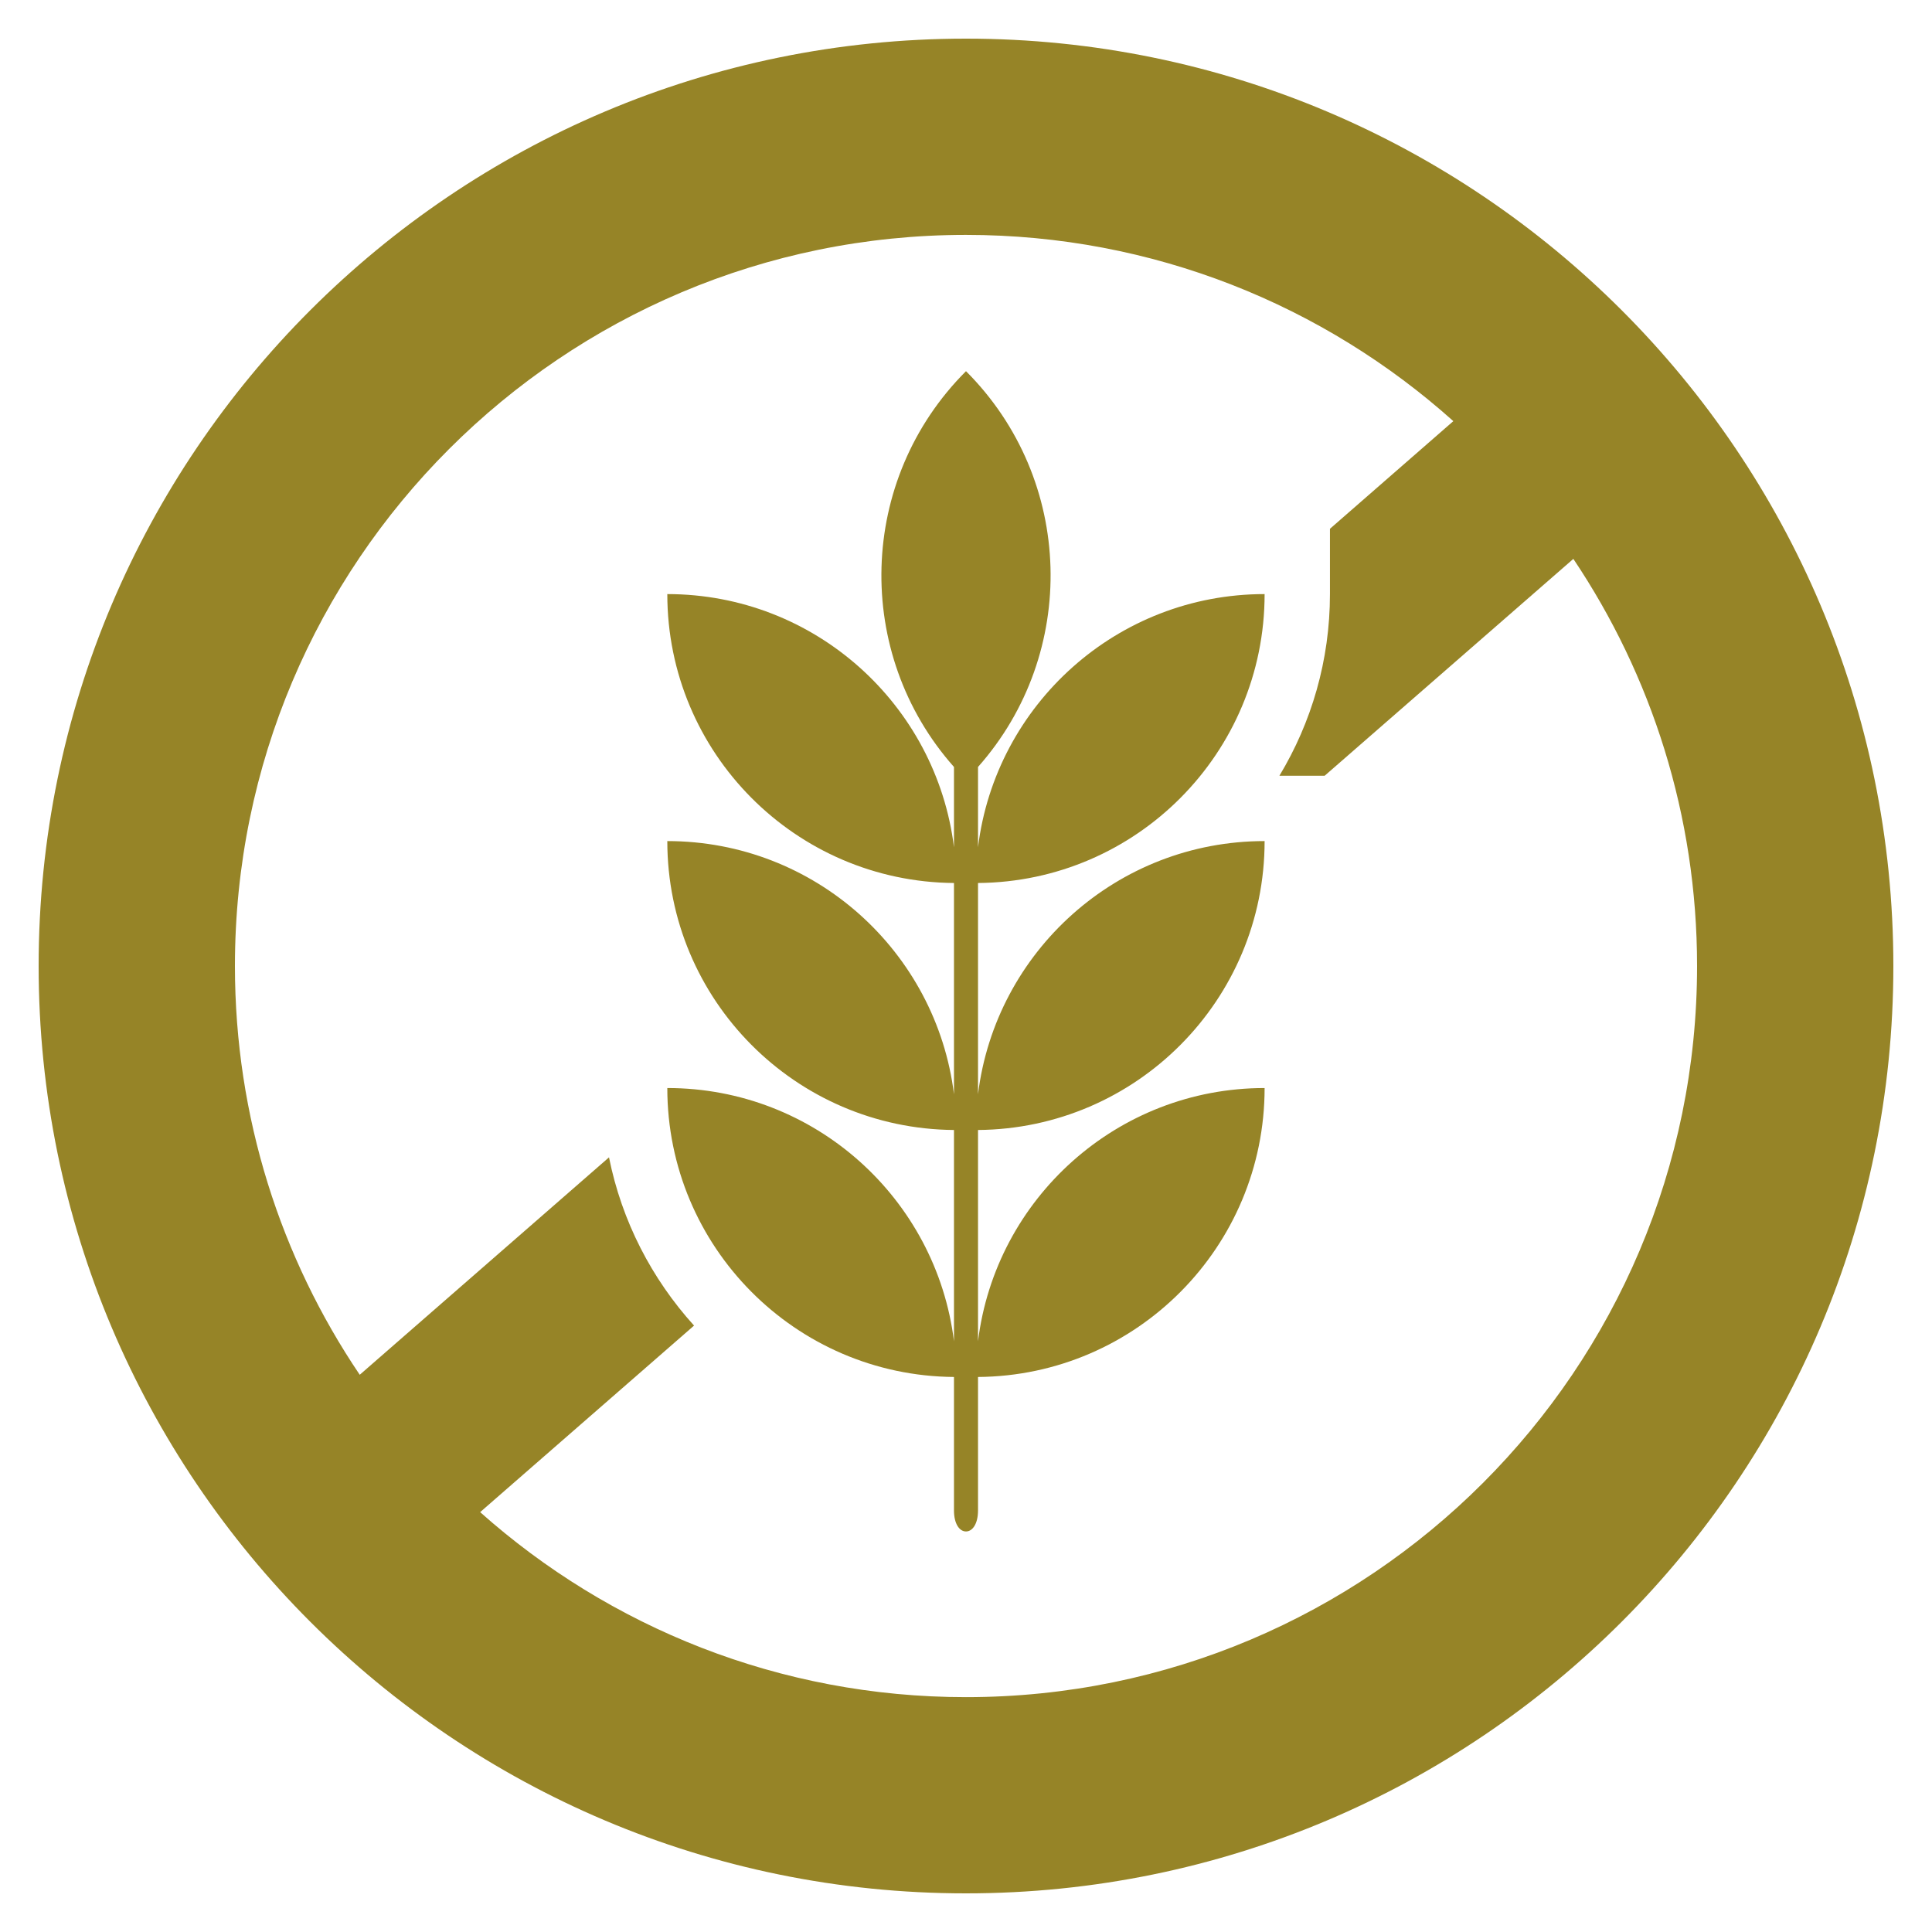 <?xml version="1.0" encoding="utf-8"?>
<!-- Generator: Adobe Illustrator 16.0.0, SVG Export Plug-In . SVG Version: 6.00 Build 0)  -->
<!DOCTYPE svg PUBLIC "-//W3C//DTD SVG 1.1//EN" "http://www.w3.org/Graphics/SVG/1.1/DTD/svg11.dtd">
<svg version="1.1" id="Layer_1" xmlns="http://www.w3.org/2000/svg" xmlns:xlink="http://www.w3.org/1999/xlink" x="0px" y="0px"
	 width="50px" height="50px" viewBox="0 0 50 50" enable-background="new 0 0 50 50" xml:space="preserve">
<g>
	<path fill="#968427" d="M24.999,1C11.745,1,1,11.746,1,25c0,13.255,10.745,24,23.999,24C38.254,49,49,38.255,49,25
		C49,11.746,38.254,1,24.999,1 M24.999,43.922c-4.828,0-9.23-1.812-12.573-4.788l5.536-4.828c-1.093-1.206-1.87-2.701-2.201-4.354
		L9.31,35.579c-2.04-3.021-3.23-6.66-3.23-10.579c0-10.449,8.471-18.921,18.92-18.921c4.847,0,9.266,1.824,12.612,4.82l-3.193,2.786
		v1.689c0,1.716-0.478,3.325-1.308,4.702h1.171l6.436-5.612C42.739,17.477,43.92,21.1,43.92,25
		C43.92,35.45,35.448,43.922,24.999,43.922"/>
	<path fill="#968427" d="M32.728,21.767c-3.816,0-6.962,2.859-7.417,6.552v-5.467c4.102-0.032,7.417-3.367,7.417-7.477
		c-3.816,0-6.962,2.858-7.417,6.552v-2.078c2.604-2.937,2.501-7.432-0.311-10.243c-2.812,2.812-2.915,7.307-0.311,10.243v2.079
		c-0.456-3.693-3.602-6.553-7.419-6.553c0,4.109,3.316,7.444,7.419,7.477v5.468c-0.456-3.693-3.602-6.553-7.419-6.553
		c0,4.11,3.316,7.444,7.419,7.477v5.469c-0.456-3.693-3.602-6.555-7.419-6.555c0,4.11,3.316,7.446,7.419,7.478v3.455
		c0,0.343,0.14,0.543,0.311,0.543c0.17,0,0.311-0.2,0.311-0.543v-3.455c4.102-0.031,7.417-3.367,7.417-7.478
		c-3.816,0-6.962,2.861-7.417,6.554v-5.468C29.412,29.211,32.728,25.877,32.728,21.767"/>
</g>
</svg>
